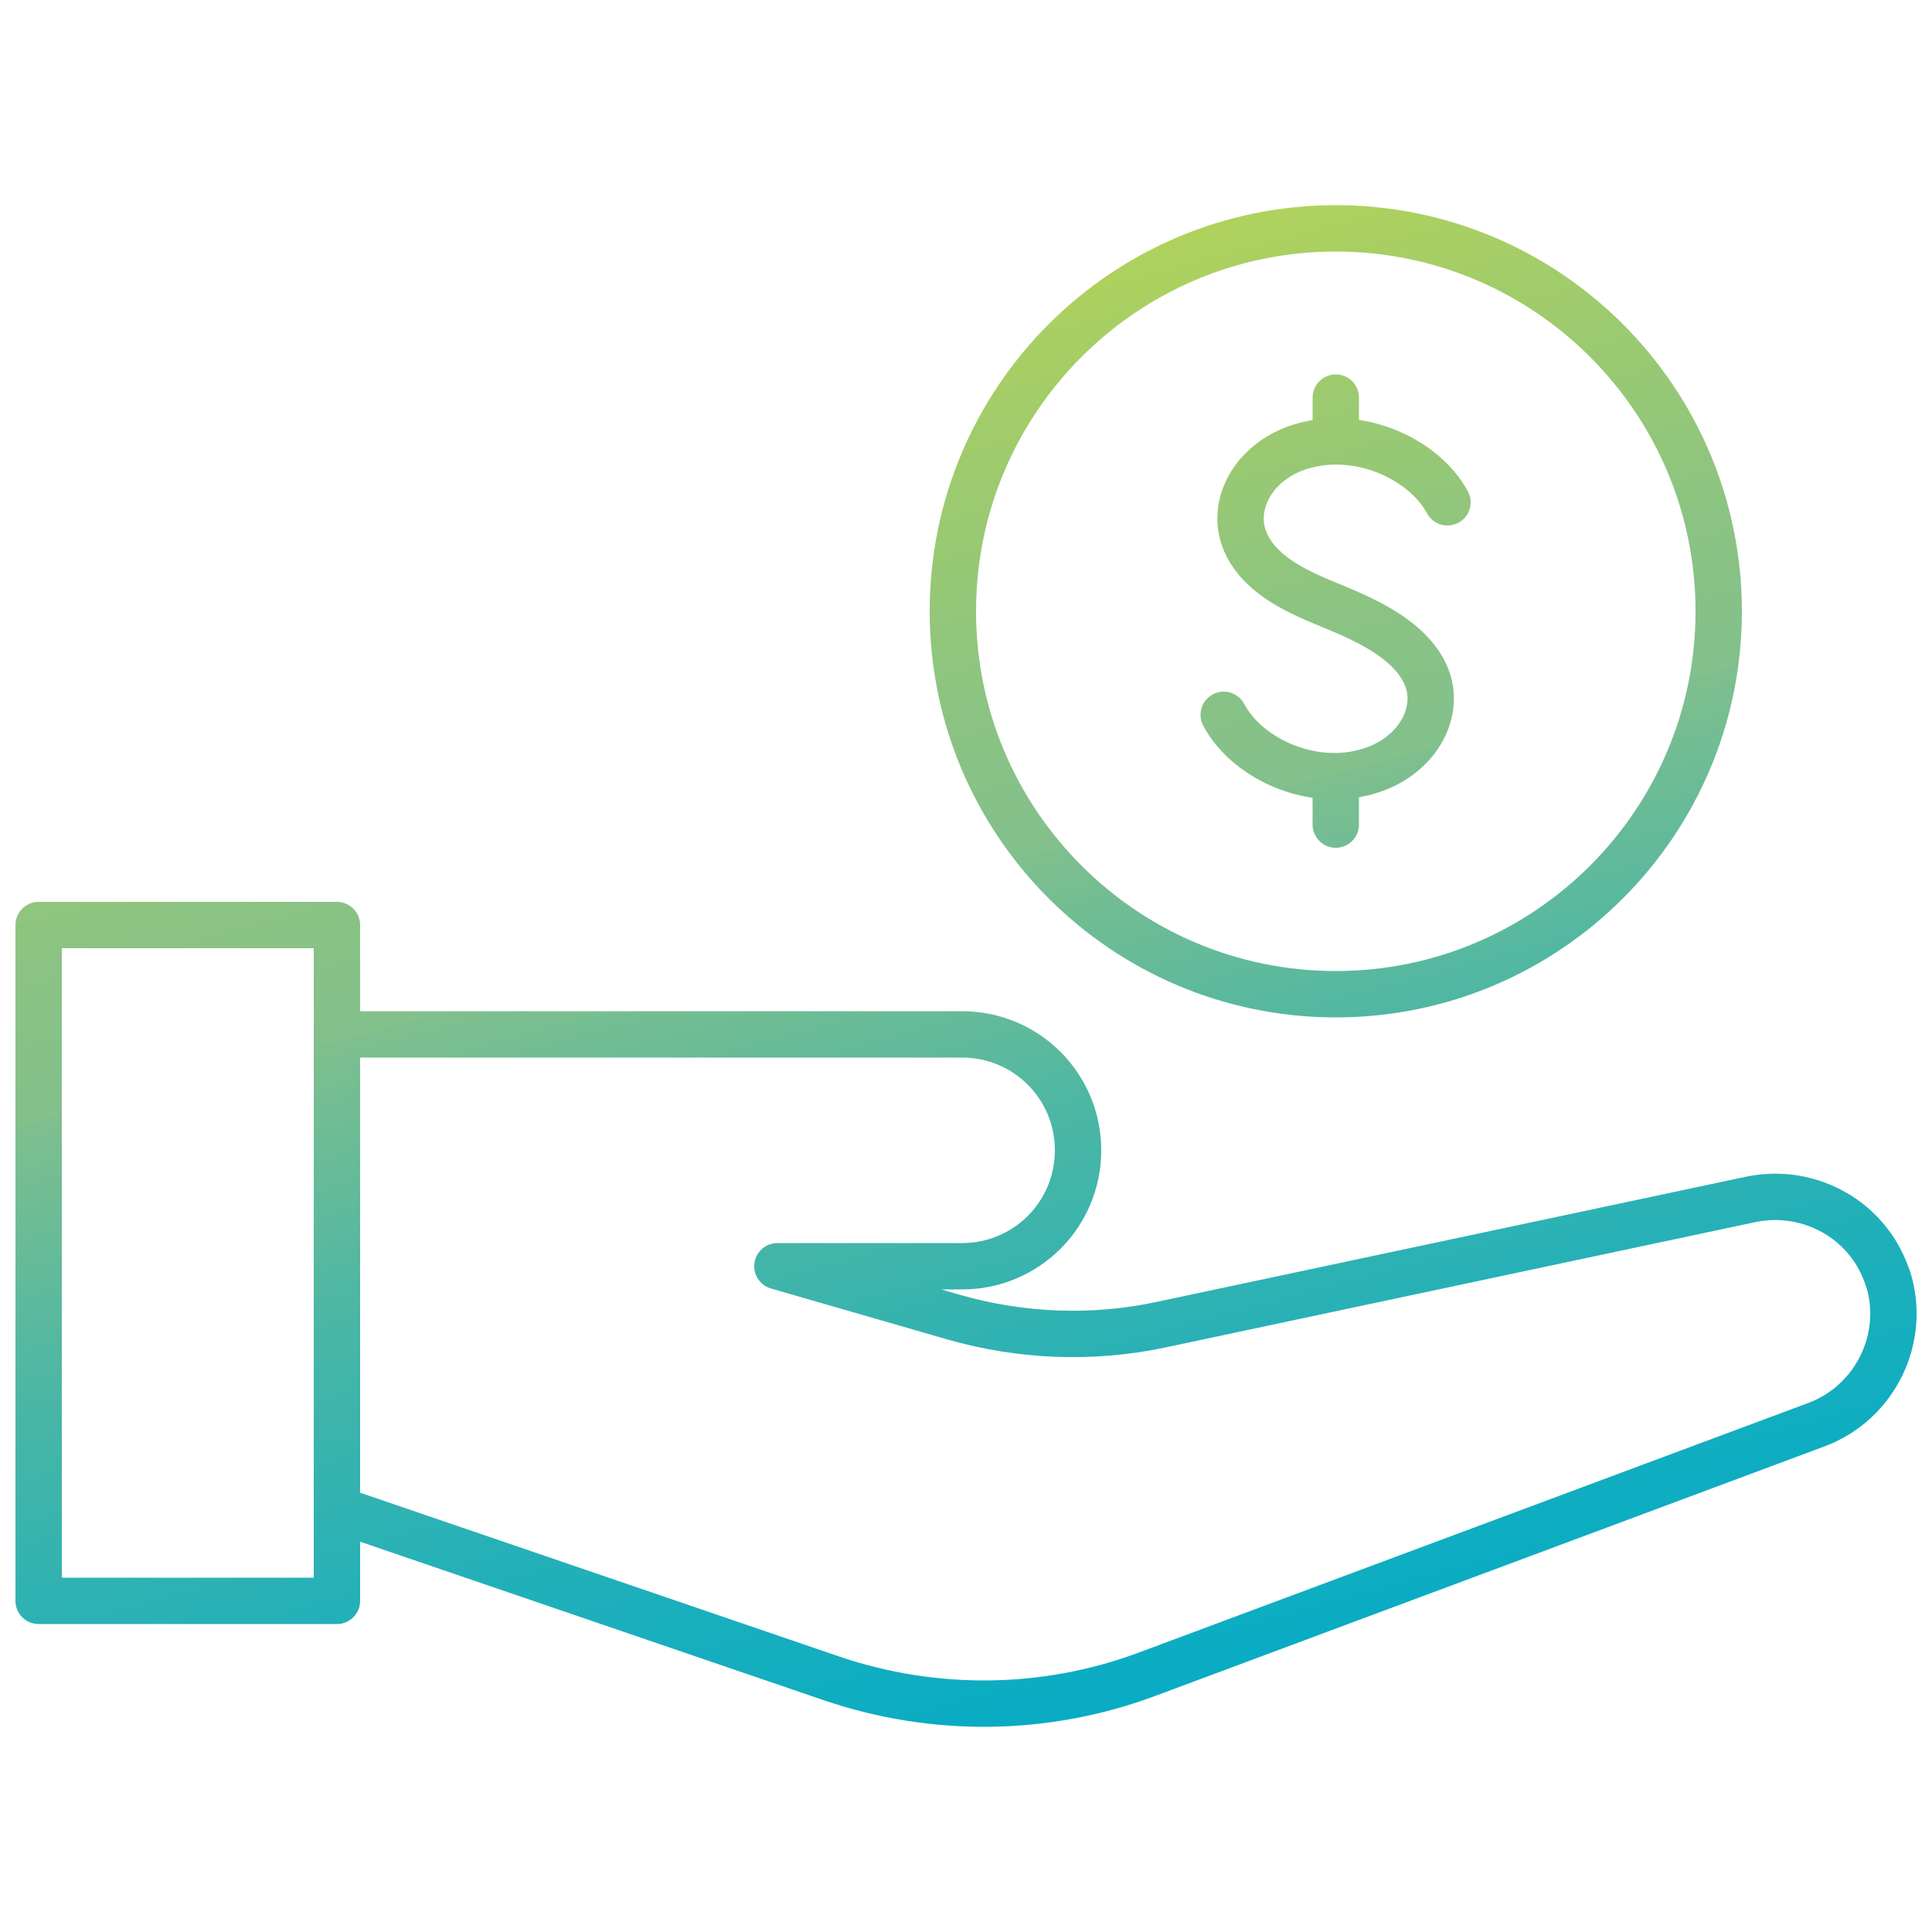<?xml version="1.0" encoding="UTF-8"?>
<svg id="Layer_1" data-name="Layer 1" xmlns="http://www.w3.org/2000/svg" version="1.1" xmlns:xlink="http://www.w3.org/1999/xlink" viewBox="0 0 500 500">
  <defs>
    <style>
      .cls-1 {
        stroke: url(#linear-gradient);
        stroke-width: 12px;
      }

      .cls-1, .cls-2, .cls-3, .cls-4 {
        fill: none;
        stroke-linecap: round;
        stroke-linejoin: round;
      }

      .cls-2 {
        stroke: #fff;
      }

      .cls-2, .cls-3, .cls-4 {
        stroke-width: 2.5px;
      }

      .cls-3 {
        stroke: #000;
      }

      .cls-5 {
        display: none;
      }

      .cls-4 {
        stroke: url(#linear-gradient-2);
      }
    </style>
    <linearGradient id="linear-gradient" x1="272.1" y1="55.3" x2="177.7" y2="407.7" gradientTransform="translate(0 502) scale(1 -1)" gradientUnits="userSpaceOnUse">
      <stop offset="0" stop-color="#00abc9"/>
      <stop offset="0" stop-color="#08acc4"/>
      <stop offset=".2" stop-color="#21b0b9"/>
      <stop offset=".4" stop-color="#48b6a6"/>
      <stop offset=".6" stop-color="#7fbf8d"/>
      <stop offset=".6" stop-color="#82c08c"/>
      <stop offset=".7" stop-color="#8ac383"/>
      <stop offset=".9" stop-color="#a1cc6a"/>
      <stop offset="1" stop-color="#afd25c"/>
    </linearGradient>
    <linearGradient id="linear-gradient-2" x1="221.3" y1="217.8" x2="206.4" y2="273.5" gradientTransform="translate(0 502) scale(1 -1)" gradientUnits="userSpaceOnUse">
      <stop offset="0" stop-color="#00abc9"/>
      <stop offset="0" stop-color="#08acc4"/>
      <stop offset=".2" stop-color="#21b0b9"/>
      <stop offset=".4" stop-color="#48b6a6"/>
      <stop offset=".6" stop-color="#7fbf8c"/>
      <stop offset=".6" stop-color="#80c08c"/>
      <stop offset=".7" stop-color="#88c383"/>
      <stop offset=".9" stop-color="#9fcb6a"/>
      <stop offset="1" stop-color="#b0d259"/>
    </linearGradient>
  </defs>
  <g id="Gradient">
    <path class="cls-1" d="M10,239.4h77.2v174.9H10v-174.9ZM488.6,331h0c-4.7-15-20.1-23.8-35.5-20.6l-152.5,32.4c-17.7,3.8-36.2,3.1-53.7-1.9l-45.7-13.2h47.8c16.6,0,30-13.4,30-30s-13.4-30-30-30H87.2v122.9l128.1,43.8c26.6,9,55.4,8.7,81.8-1.2l173-64.5c15.2-5.7,23.4-22.4,18.5-37.9h0ZM374.6,130c-6.2-11.5-24-19.6-39.5-13.9-11.4,4.3-17.2,15.7-12.3,25.2,4.2,8.1,13.4,12.1,22.8,15.9,9.2,3.8,18.8,8.6,22.9,16.5,4.9,9.3-.8,20.8-12.3,25.2-15.4,5.9-33.3-2.2-39.5-13.9M345.7,102.9v11.2M345.7,202.2v11.2M345.7,257.3c54.7,0,99.1-44.4,99.1-99.1s-44.4-99.1-99.1-99.1-99.1,44.4-99.1,99.1,44.4,99.1,99.1,99.1Z"/>
  </g>
  <g id="White" class="cls-5">
    <path class="cls-2" d="M202.5,230.8h22.5v51.1h-22.5v-51.1h0ZM302.5,255.4c-.1-3.5-3.2-6.2-6.7-6.2h-4.3c3.6,0,6.5-3,6.4-6.6-.1-3.5-3.2-6.2-6.7-6.2h-23.3s-1.1,0-2.9.1l4.4-20.9c.9-3.7-1.3-7.5-5-8.6-4.2-.8-6,.8-9,4.3l-17.7,25.6h-12.7v39.4h13.2c4.7,6.9,12.6,11.5,21.6,11.5h26.8c3.5,0,6.6-2.7,6.7-6.2.1-3.6-2.8-6.6-6.4-6.6h4.3c3.5,0,6.6-2.7,6.7-6.2.1-3.6-2.8-6.6-6.4-6.6h4.6c3.6,0,6.5-3,6.4-6.6v-.2ZM283.4,262.1h8.1M291.5,275h-8.2M291.5,249.2h-8.2"/>
  </g>
  <g id="Black" class="cls-5">
    <path class="cls-3" d="M202.5,230.8h22.5v51.1h-22.5v-51.1h0ZM302.5,255.4c-.1-3.5-3.2-6.2-6.7-6.2h-4.3c3.6,0,6.5-3,6.4-6.6-.1-3.5-3.2-6.2-6.7-6.2h-23.3s-1.1,0-2.9.1l4.4-20.9c.9-3.7-1.3-7.5-5-8.6-4.2-.8-6,.8-9,4.3l-17.7,25.6h-12.7v39.4h13.2c4.7,6.9,12.6,11.5,21.6,11.5h26.8c3.5,0,6.6-2.7,6.7-6.2.1-3.6-2.8-6.6-6.4-6.6h4.3c3.5,0,6.6-2.7,6.7-6.2.1-3.6-2.8-6.6-6.4-6.6h4.6c3.6,0,6.5-3,6.4-6.6v-.2ZM283.4,262.1h8.1M291.5,275h-8.2M291.5,249.2h-8.2"/>
  </g>
  <g id="Black_Gradient" data-name="Black Gradient" class="cls-5">
    <path class="cls-3" d="M302.5,255.4c-.1-3.5-3.2-6.2-6.7-6.2h-4.3c3.6,0,6.5-3,6.4-6.6-.1-3.5-3.2-6.2-6.7-6.2h-23.3s-1.1,0-2.9.1l4.4-20.9c.9-3.7-1.3-7.5-5-8.6-4.2-.8-6,.8-9,4.3l-17.7,25.6h-12.7v39.4h13.2c4.7,6.9,12.6,11.5,21.6,11.5h26.8c3.5,0,6.6-2.7,6.7-6.2.1-3.6-2.8-6.6-6.4-6.6h4.3c3.5,0,6.6-2.7,6.7-6.2.1-3.6-2.8-6.6-6.4-6.6h4.6c3.6,0,6.5-3,6.4-6.6v-.2ZM283.4,262.1h8.1M291.5,275h-8.2M291.5,249.2h-8.2"/>
    <rect class="cls-4" x="202.6" y="230.8" width="22.5" height="51.1"/>
  </g>
</svg>